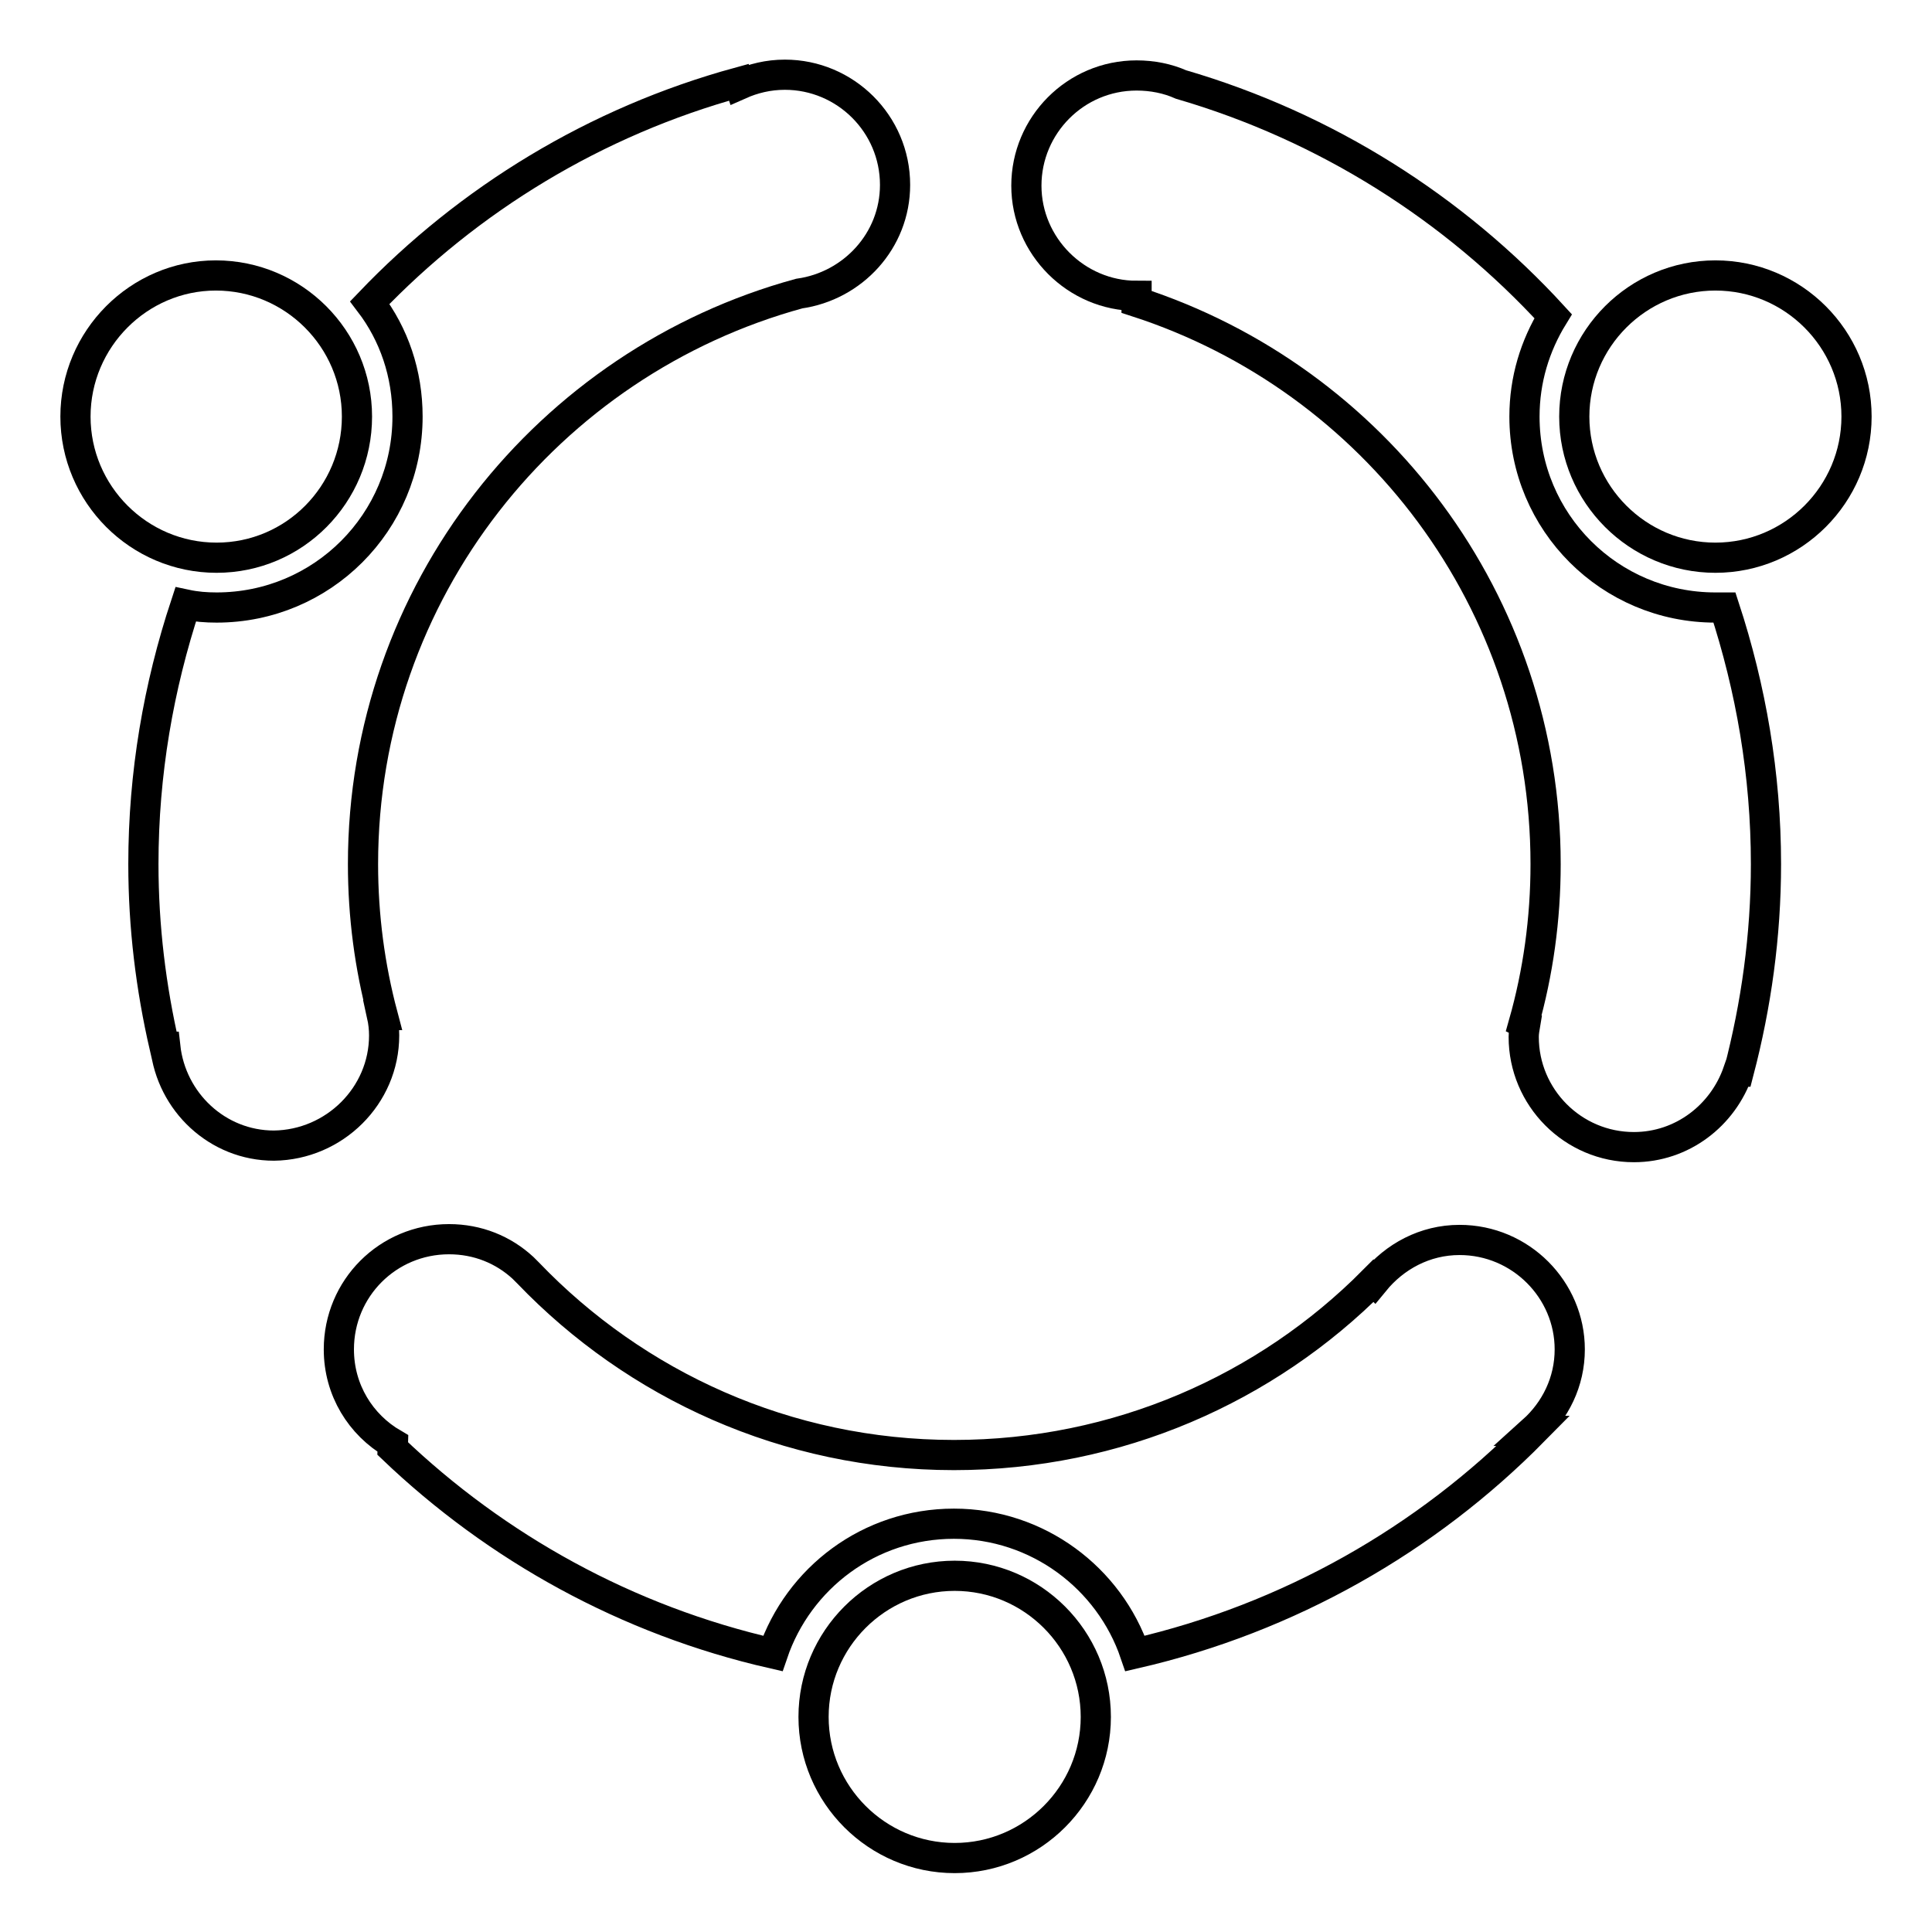 <?xml version="1.0" encoding="utf-8"?>
<!-- Svg Vector Icons : http://www.onlinewebfonts.com/icon -->
<!DOCTYPE svg PUBLIC "-//W3C//DTD SVG 1.1//EN" "http://www.w3.org/Graphics/SVG/1.1/DTD/svg11.dtd">
<svg version="1.1" xmlns="http://www.w3.org/2000/svg" xmlns:xlink="http://www.w3.org/1999/xlink" x="0px" y="0px" viewBox="0 0 256 256" enable-background="new 0 0 256 256" xml:space="preserve">
<g> <path stroke-width="4" fill-opacity="0" stroke="#000000"  d="M193.4,164.3c-4.6,0-8.6,2.2-11.3,5.5l-0.1-0.1c-14.2,14.3-33.9,23.1-55.6,23.1c-22.2,0-42.2-9.3-56.4-24.1 c-0.1-0.1-0.2-0.2-0.3-0.3c-0.1-0.1-0.2-0.2-0.4-0.4l0,0c-2.6-2.4-6-3.8-9.8-3.8c-8.1,0-14.6,6.5-14.6,14.6c0,5.4,2.9,10,7.2,12.5 c0,0.2-0.1,0.4-0.1,0.6c13.8,13.2,31.1,22.8,50.4,27.2c3.4-10,12.8-17.2,24-17.2c11.1,0,20.6,7.2,24,17.2 c20.4-4.7,38.6-15.1,52.8-29.5l-0.1,0c3-2.7,4.9-6.5,4.9-10.8C208,170.9,201.5,164.3,193.4,164.3z"/> <path stroke-width="4" fill-opacity="0" stroke="#000000"  d="M50.9,137.2c0-0.9-0.1-1.8-0.3-2.7c0.1,0,0.1,0,0.1,0c-1.7-6.4-2.6-13.1-2.6-20c0-36.1,24.5-66.5,57.8-75.6 c7.1-1,12.7-7,12.7-14.4c0-8.1-6.6-14.6-14.6-14.6c-2.2,0-4.2,0.5-6,1.3l-0.1-0.3C78.9,16.1,62.1,26.4,49,40.1 c3.2,4.2,5,9.4,5,15.1c0,14-11.3,25.3-25.3,25.3c-1.4,0-2.7-0.1-4.1-0.4C21,91,19,102.5,19,114.5c0,8.3,1,16.4,2.8,24.2 c0,0,0.1,0,0.1,0c0.8,7.3,6.9,13.1,14.4,13.1C44.3,151.7,50.9,145.2,50.9,137.2z"/> <path stroke-width="4" fill-opacity="0" stroke="#000000"  d="M47.3,55.2c0-10.3-8.4-18.7-18.7-18.7C18.4,36.5,10,44.9,10,55.2c0,10.3,8.4,18.7,18.7,18.7 C39,73.9,47.3,65.5,47.3,55.2z"/> <path stroke-width="4" fill-opacity="0" stroke="#000000"  d="M227.3,36.5c-10.3,0-18.7,8.4-18.7,18.7c0,10.3,8.4,18.7,18.7,18.7c10.3,0,18.7-8.4,18.7-18.7 C246,44.9,237.6,36.5,227.3,36.5z"/> <path stroke-width="4" fill-opacity="0" stroke="#000000"  d="M227.3,80.5c-14,0-25.3-11.3-25.3-25.3c0-4.9,1.4-9.4,3.8-13.3c-13.1-14.3-30.1-25.1-49.3-30.7 c-1.8-0.8-3.8-1.2-5.9-1.2c-8.1,0-14.6,6.6-14.6,14.6s6.6,14.6,14.6,14.6V40c31.5,10.2,54.2,39.7,54.2,74.5c0,7.3-1,14.4-2.9,21.1 l0.2,0.1c-0.1,0.6-0.2,1.1-0.2,1.7c0,8,6.5,14.6,14.6,14.6c6.4,0,11.8-4.2,13.8-10l0.1,0c2.3-8.8,3.6-18,3.6-27.5 c0-11.9-2-23.3-5.5-34C228.1,80.5,227.7,80.5,227.3,80.5z"/> <path stroke-width="4" fill-opacity="0" stroke="#000000"  d="M126.5,208.8c-10.3,0-18.7,8.4-18.7,18.7s8.4,18.7,18.7,18.7c10.3,0,18.7-8.4,18.7-18.7 S136.8,208.8,126.5,208.8z"/></g>
</svg>